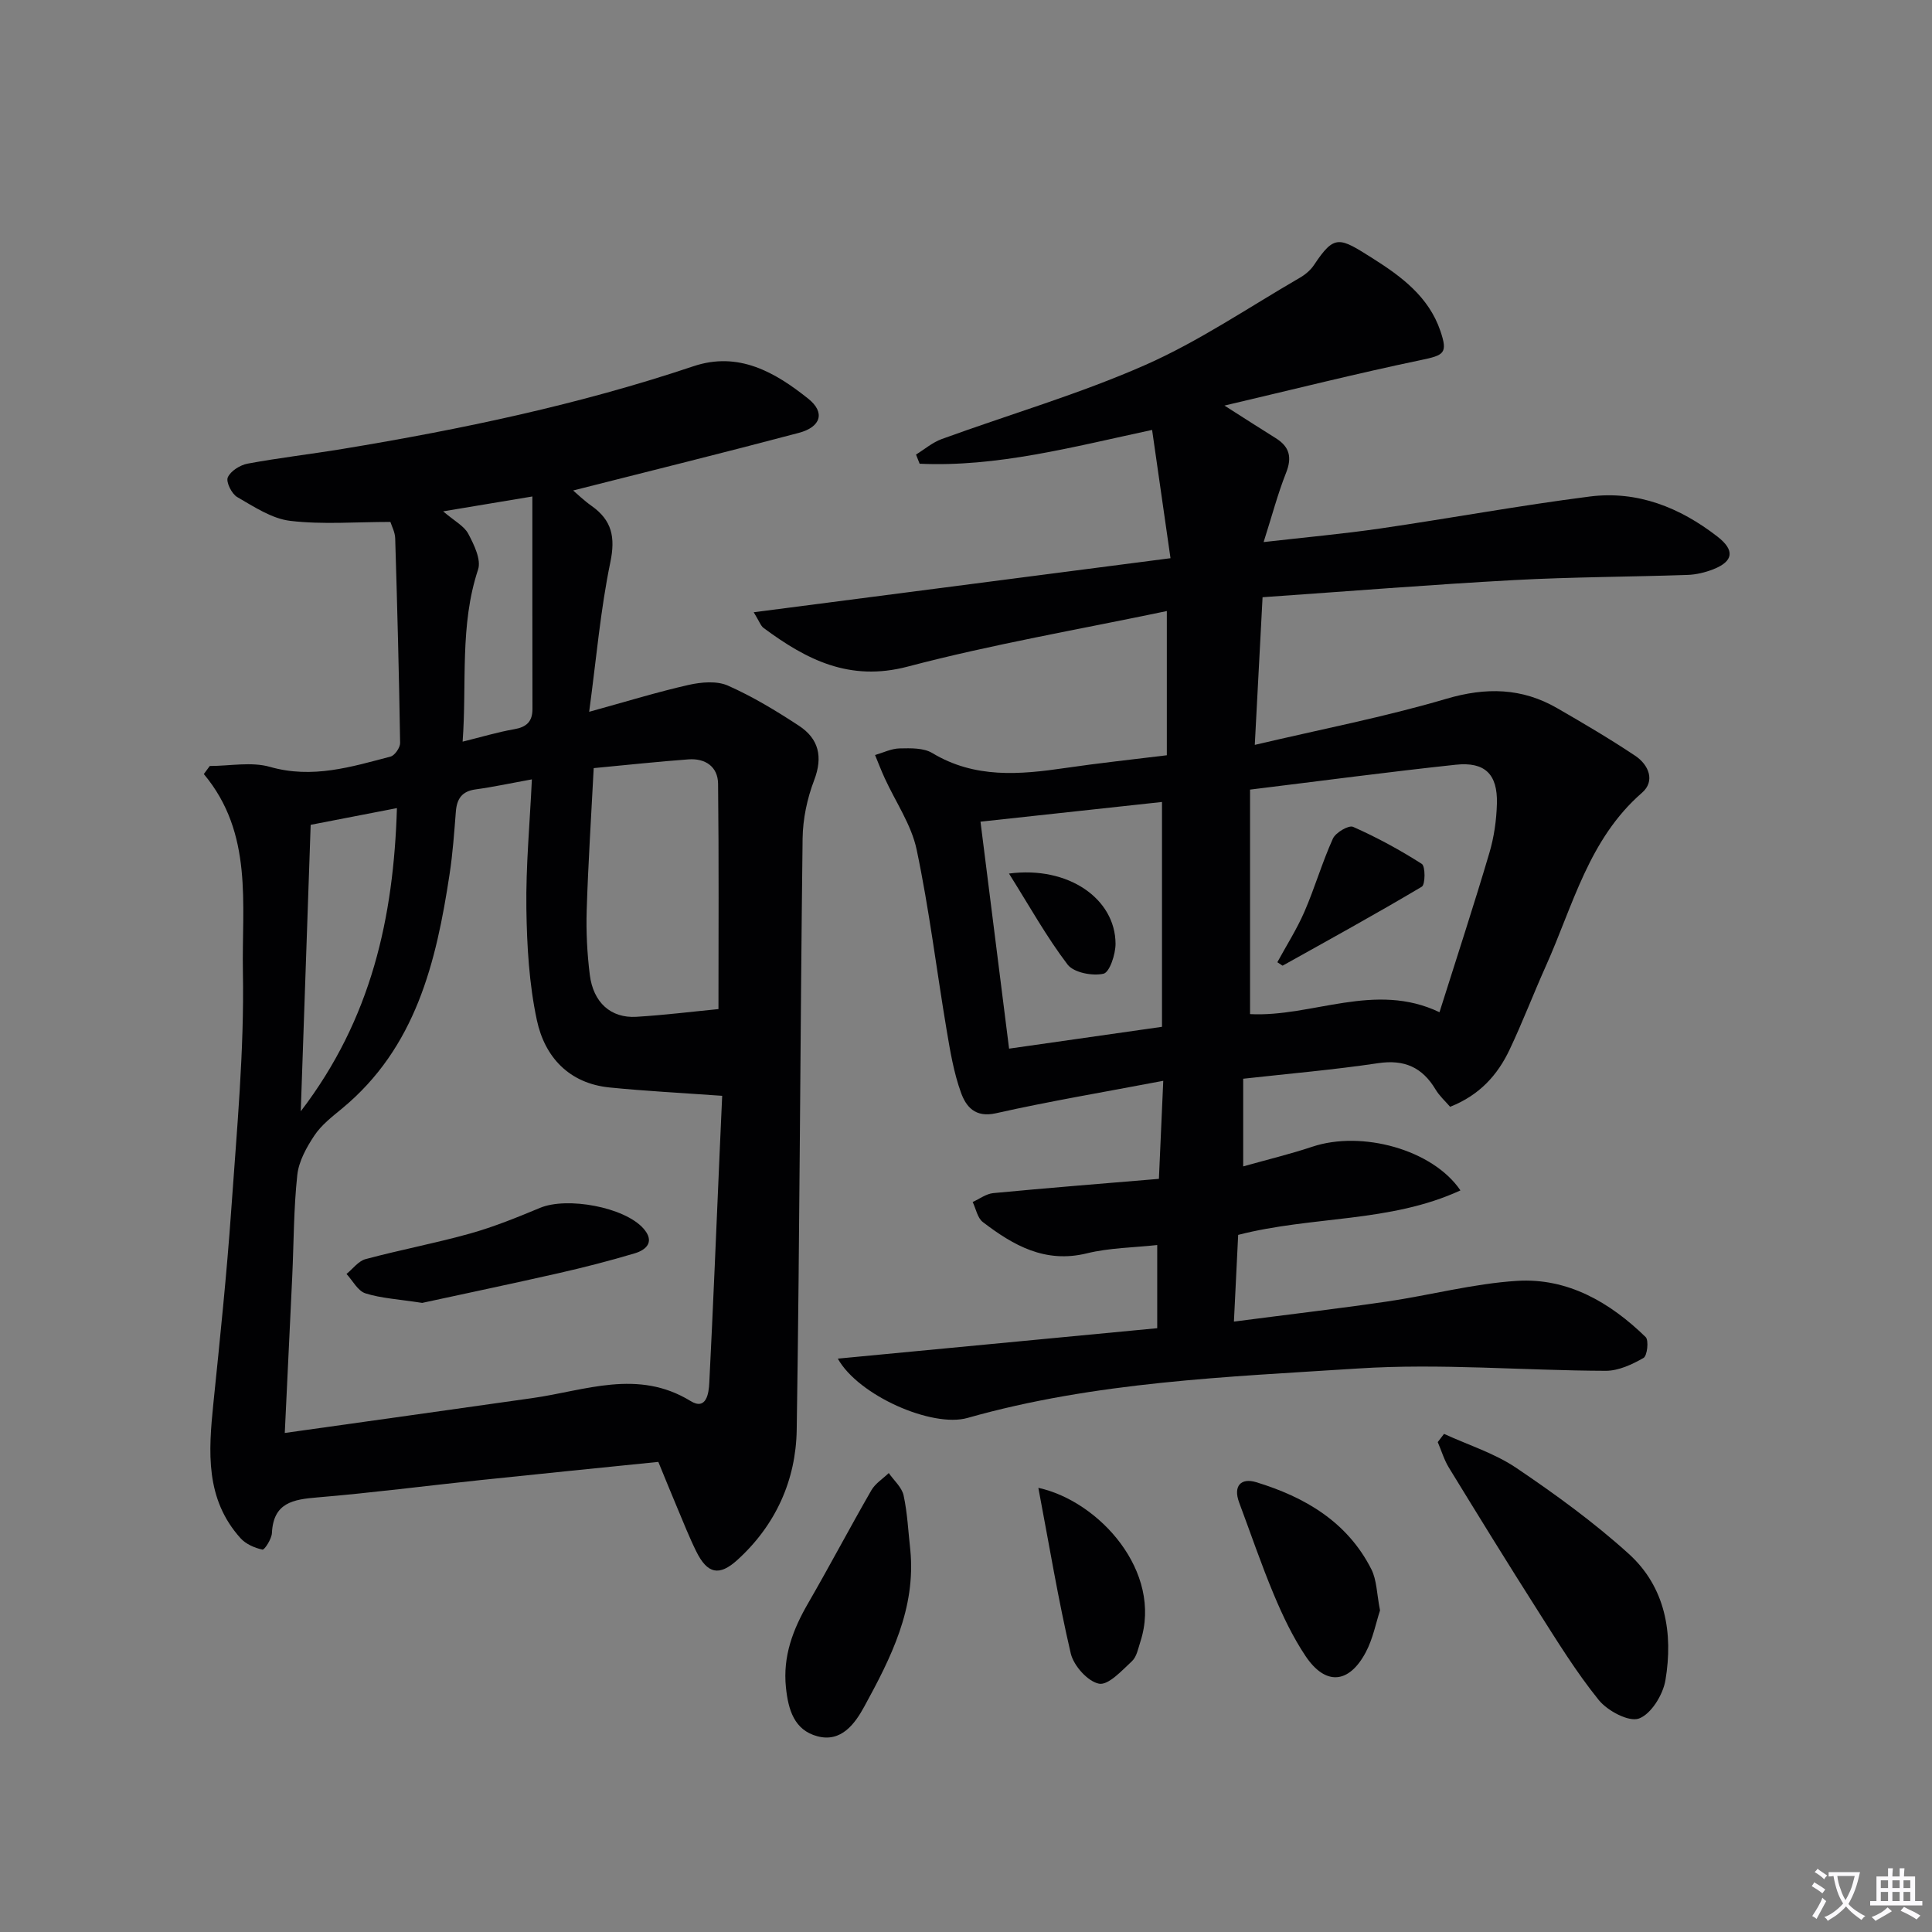 <svg enable-background="new 0 0 400 400" viewBox="0 0 400 400" xmlns="http://www.w3.org/2000/svg"><rect x="0" y="0" width="400" height="400" fill="#808080" stroke="none"/><path d="m377.9 391.2c-.2.3-.4.5-.6.8-.7-.6-1.4-1-2.2-1.5.2-.3.4-.5.5-.8.6.4 1.4.8 2.3 1.5zm-1.8 6.1c-.2-.2-.5-.4-.9-.6.4-.6.8-1.2 1.2-1.9s.7-1.3.9-1.9c.3.3.5.5.8.7-.7 1.3-1.4 2.6-2 3.7zm2.2-9c-.3.3-.5.5-.6.8-.6-.6-1.3-1.1-2-1.5.3-.3.5-.5.6-.7.6.5 1.3.9 2 1.4zm.3.2v-.9h2 4.5c-.3 1.3-.6 2.5-1 3.6s-.9 2.1-1.4 3c.4.5 1 1 1.6 1.4s1.2.8 1.9 1.1c-.3.2-.5.4-.8.8-.4-.3-1-.7-1.6-1.2s-1.2-1.1-1.6-1.6c-.5.6-1.1 1.1-1.7 1.6s-1.4.9-2.1 1.4c-.1-.3-.3-.5-.7-.8.6-.2 1.2-.5 1.9-1s1.4-1.1 2-1.8c-.5-.8-.9-1.6-1.2-2.5s-.6-2-.8-3.2c-.4.1-.7.1-1 .1zm2.5 2.7c.3 1 .7 1.7 1 2.2.3-.5.6-1.1 1-2s.6-1.9.9-3h-3.2-.4c.1.9.3 1.8.7 2.8z" fill="#fbfafc"/><path d="m396.5 388.5v1.5 3.6h1.5v.9c-.4 0-1 0-1.7 0h-7.9c-.5 0-.9 0-1.2 0v-.9h1.3v-3.5c0-.7 0-1.2 0-1.6h2.4c0-.8 0-1.4 0-1.7h1c0 .3-.1.8-.1 1.7h1.5c0-.8 0-1.4 0-1.7h1c0 .3-.1.9-.1 1.7zm-8.2 9.2c-.2-.3-.5-.5-.8-.8.8-.3 1.4-.6 1.9-.9s1-.7 1.4-1.1c.3.3.6.5.9.8-1.6 1-2.8 1.6-3.4 2zm2.6-6.8v-1.6h-1.5v1.6zm0 2.7v-1.9h-1.5v1.9zm2.4-2.7v-1.6h-1.5v1.6zm0 2.7v-1.9h-1.5v1.9zm.2 2 .7-.8c.4.2.9.5 1.6.8s1.3.7 1.8 1c-.3.3-.5.5-.8.8-.4-.3-1.5-1-3.3-1.8zm2-4.7v-1.6h-1.4v1.6zm0 2.7v-1.9h-1.4v1.9z" fill="#fbfafc"/><g fill="#010103"><path d="m255.47 273.62c10.99-1.43 21.33-2.64 31.62-4.14 9.02-1.32 17.95-3.72 27-4.29 10.48-.65 19.24 4.44 26.62 11.63.69.67.34 3.89-.44 4.33-2.36 1.35-5.17 2.66-7.8 2.66-17.1-.05-34.28-1.58-51.29-.48-27.11 1.75-54.42 2.74-80.87 10.24-7.29 2.07-22.59-4.62-26.85-12.28 22.31-2.13 44.08-4.2 66.13-6.3 0-5.74 0-11 0-17.22-4.9.54-9.88.57-14.57 1.72-8.63 2.12-15.22-1.64-21.54-6.48-1.11-.85-1.42-2.74-2.1-4.15 1.42-.64 2.8-1.7 4.27-1.84 11.23-1.07 22.47-1.96 34.29-2.95.29-6.55.56-12.59.9-20.3-12.17 2.32-23.48 4.21-34.65 6.72-4.33.97-6.19-1.41-7.22-4.25-1.51-4.16-2.25-8.64-2.99-13.04-2.09-12.43-3.6-24.98-6.2-37.3-1.09-5.16-4.36-9.86-6.61-14.79-.72-1.57-1.34-3.19-2-4.79 1.7-.49 3.39-1.34 5.09-1.37 2.27-.05 4.95-.13 6.76.96 8.8 5.3 18.09 4.48 27.57 3.09 6.87-1.01 13.77-1.74 20.99-2.63 0-9.68 0-19.27 0-29.86-18.1 3.8-36.07 6.87-53.64 11.5-12.06 3.18-20.97-1.43-29.85-8-.59-.44-.86-1.32-2.04-3.25 28.95-3.75 57.08-7.4 86.29-11.19-1.29-8.96-2.51-17.5-3.81-26.56-16.66 3.58-32.12 7.72-48.13 7-.25-.63-.5-1.27-.75-1.9 1.77-1.09 3.41-2.51 5.33-3.21 14.03-5.11 28.45-9.3 42.08-15.31 11.17-4.92 21.43-11.93 32.05-18.08 1.13-.65 2.24-1.59 2.95-2.66 4.25-6.39 5.22-5.74 12.16-1.35 5.91 3.74 11.59 7.93 14 15.03 1.57 4.63.76 5.01-4 6.01-13.19 2.75-26.27 6.04-40.71 9.43 4.51 2.87 7.54 4.83 10.61 6.74 2.88 1.79 3.42 3.99 2.14 7.2-1.7 4.29-2.88 8.79-4.64 14.32 8.63-.99 16.45-1.69 24.2-2.82 14.45-2.11 28.83-4.76 43.32-6.61 9.86-1.26 18.66 2.26 26.43 8.29 3.64 2.82 3.36 5.12-.87 6.78-1.67.65-3.52 1.1-5.31 1.16-11.97.41-23.97.42-35.93 1.07-17.25.94-34.47 2.33-52.06 3.55-.54 10.31-1.05 19.87-1.61 30.57 13.75-3.24 26.88-5.77 39.65-9.54 8.24-2.43 15.66-2.28 22.98 1.95 5.46 3.15 10.9 6.35 16.14 9.85 2.78 1.86 4.2 5.22 1.39 7.66-11.03 9.59-14.27 23.34-19.88 35.83-2.58 5.75-4.83 11.66-7.53 17.36-2.48 5.24-6.22 9.42-12.31 11.82-.97-1.13-2.2-2.23-3.01-3.58-2.75-4.6-6.46-6.26-11.9-5.45-9.16 1.37-18.42 2.16-27.93 3.22v18.15c4.99-1.41 9.73-2.54 14.33-4.08 10.17-3.39 24.86.54 30.65 9.05-14.61 6.73-30.65 5.25-46.02 9.21-.25 5.32-.53 10.89-.88 17.95zm3.34-63.66c12.86.67 25.85-6.8 39.22-.39 3.64-11.53 7.14-22.21 10.33-32.99.97-3.28 1.47-6.79 1.56-10.21.16-6.08-2.48-8.69-8.53-8.04-13.96 1.49-27.88 3.35-42.58 5.15zm-49.89 7.15c11.12-1.59 21.27-3.04 31.66-4.52 0-15.65 0-30.98 0-46.55-12.73 1.38-25.03 2.71-37.58 4.08 2.02 15.98 3.94 31.23 5.92 46.99z"/><path d="m43.43 158.59c4.18 0 8.62-.92 12.49.19 8.75 2.49 16.78.01 24.94-2.14.87-.23 1.99-1.85 1.98-2.81-.22-14.14-.59-28.27-1.02-42.4-.04-1.25-.71-2.48-.99-3.37-7.18 0-14.03.57-20.72-.22-3.83-.45-7.51-2.92-11-4.93-1.14-.66-2.36-3.13-1.95-4.07.59-1.33 2.55-2.56 4.11-2.85 6.53-1.21 13.14-1.97 19.69-3.05 24.58-4.06 48.92-9.16 72.6-17.11 9.35-3.14 16.92 1.24 23.77 6.71 3.57 2.84 2.65 5.86-1.94 7.08-15.53 4.12-31.14 7.97-46.73 11.93.76.64 2.2 2.05 3.83 3.2 4.21 2.98 4.95 6.48 3.87 11.68-2.04 9.83-2.89 19.92-4.38 30.94 7.87-2.17 14.18-4.12 20.61-5.57 2.59-.58 5.8-.87 8.1.14 5.13 2.27 10 5.22 14.71 8.31 4.11 2.69 5.02 6.42 3.16 11.29-1.45 3.79-2.34 8.02-2.39 12.07-.5 40.8-.59 81.61-1.22 122.41-.16 10.44-4.36 19.74-12.26 26.93-3.8 3.46-6.24 2.89-8.53-1.73-1.47-2.97-2.69-6.08-3.98-9.14-1.28-3.03-2.51-6.08-3.88-9.41-12.43 1.27-24.65 2.48-36.86 3.77-11.23 1.18-22.44 2.64-33.69 3.58-5.05.42-9.15 1.07-9.45 7.37-.06 1.24-1.54 3.53-1.96 3.44-1.62-.35-3.44-1.14-4.53-2.35-7.34-8.13-6.65-17.93-5.64-27.85 1.37-13.38 2.77-26.77 3.71-40.19 1.14-16.41 2.71-32.86 2.41-49.27-.26-13.87 2.21-28.61-8.09-40.91.41-.54.82-1.11 1.23-1.67zm66.69 2.77c-4.26.77-7.94 1.57-11.67 2.08-2.83.38-3.86 1.96-4.07 4.59-.34 4.31-.64 8.63-1.29 12.89-2.77 18.32-7.01 35.99-22.29 48.6-2.05 1.69-4.26 3.4-5.7 5.56-1.64 2.46-3.25 5.36-3.55 8.21-.75 6.92-.72 13.93-1.04 20.9-.49 10.58-1.01 21.15-1.55 32.49 17.51-2.46 34.39-4.82 51.27-7.22 10.94-1.55 21.81-6.1 32.75.61 3.27 2.01 3.77-1.62 3.87-3.76.81-15.93 1.45-31.86 2.15-47.8.18-4.21.38-8.43.52-11.63-8.3-.6-15.83-.98-23.31-1.73-8.39-.84-13.41-6.29-15.05-13.9-1.62-7.54-2.07-15.43-2.18-23.18-.12-8.76.71-17.53 1.14-26.71zm12.8-2.33c-.53 10.25-1.15 19.83-1.45 29.41-.14 4.45.09 8.96.64 13.38.72 5.76 4.37 9.01 9.63 8.7 5.8-.35 11.58-1.07 17.01-1.6 0-15.15.1-30.9-.08-46.65-.04-3.54-2.64-5.31-6.14-5.05-6.27.46-12.51 1.14-19.61 1.81zm-58.6 11.74c-.68 19.59-1.35 38.87-2.05 59.31 14.67-19.16 19.23-40.22 19.91-62.77-6.22 1.21-12.02 2.33-17.86 3.46zm45.9-67.98c-6.9 1.15-12.28 2.05-18.47 3.08 2.34 2.01 4.34 3.02 5.2 4.64 1.19 2.25 2.71 5.35 2.03 7.41-3.84 11.59-2.3 23.46-3.2 35.63 3.94-.97 7.27-1.98 10.67-2.57 2.55-.44 3.79-1.57 3.79-4.18-.03-14.38-.02-28.76-.02-44.01z"/><path d="m298.97 296.87c5.01 2.3 10.43 3.99 14.94 7.03 8.09 5.46 16.07 11.26 23.3 17.8 7.6 6.88 9.24 16.42 7.6 26.17-.5 3-2.95 7-5.48 7.93-2.09.77-6.5-1.58-8.31-3.81-4.68-5.79-8.62-12.2-12.63-18.51-6.25-9.81-12.35-19.72-18.42-29.63-.99-1.62-1.54-3.52-2.3-5.28.43-.58.86-1.14 1.3-1.7z"/><path d="m188.47 320.9c1.18 12.12-4.04 22.38-9.53 32.43-1.94 3.55-4.76 7.46-9.69 6.15-4.82-1.28-6.05-5.48-6.53-10.11-.67-6.48 1.45-12.01 4.6-17.45 4.47-7.73 8.63-15.64 13.09-23.38.81-1.41 2.38-2.38 3.6-3.56 1.06 1.53 2.7 2.94 3.07 4.62.8 3.69.96 7.52 1.39 11.3z"/><path d="m285.72 333.42c-.84 2.54-1.45 5.83-2.95 8.66-3.5 6.58-8.36 6.93-12.47.79-2.64-3.95-4.73-8.34-6.57-12.74-2.62-6.25-4.79-12.68-7.17-19.03-1.31-3.5.42-5.17 3.51-4.23 10.08 3.07 18.88 8.21 23.85 18.02 1.14 2.25 1.12 5.09 1.8 8.53z"/><path d="m214.98 308.04c12.63 2.76 25.81 17.41 21.13 31.83-.46 1.41-.76 3.14-1.75 4.06-2.08 1.93-4.89 5.03-6.82 4.66-2.33-.45-5.25-3.72-5.85-6.26-2.59-11.08-4.44-22.33-6.71-34.29z"/><path d="m264.46 199.22c1.86-3.43 4.02-6.81 5.6-10.44 2.16-4.97 3.67-10.22 5.9-15.15.57-1.26 3.27-2.84 4.18-2.44 4.92 2.18 9.69 4.77 14.23 7.67.76.49.74 4.28 0 4.72-9.48 5.64-19.16 10.96-28.8 16.34-.06.03-.26-.16-1.11-.7z"/><path d="m208.9 180.86c12.3-1.62 22.02 5.23 22.06 14.53.01 2.18-1.23 5.93-2.5 6.21-2.3.51-6.14-.22-7.43-1.9-4.33-5.69-7.84-12.01-12.13-18.84z"/><path d="m87.41 269.75c-4.98-.77-8.51-.95-11.76-1.98-1.57-.5-2.62-2.62-3.91-4.01 1.31-1.06 2.46-2.67 3.94-3.07 7.18-1.93 14.52-3.3 21.68-5.31 4.92-1.38 9.71-3.33 14.44-5.3 5.6-2.34 17.46-.18 21.4 4.25 2.37 2.66.77 4.39-1.79 5.16-5.22 1.56-10.5 2.91-15.81 4.12-9.81 2.22-19.66 4.29-28.19 6.14z"/></g></svg>